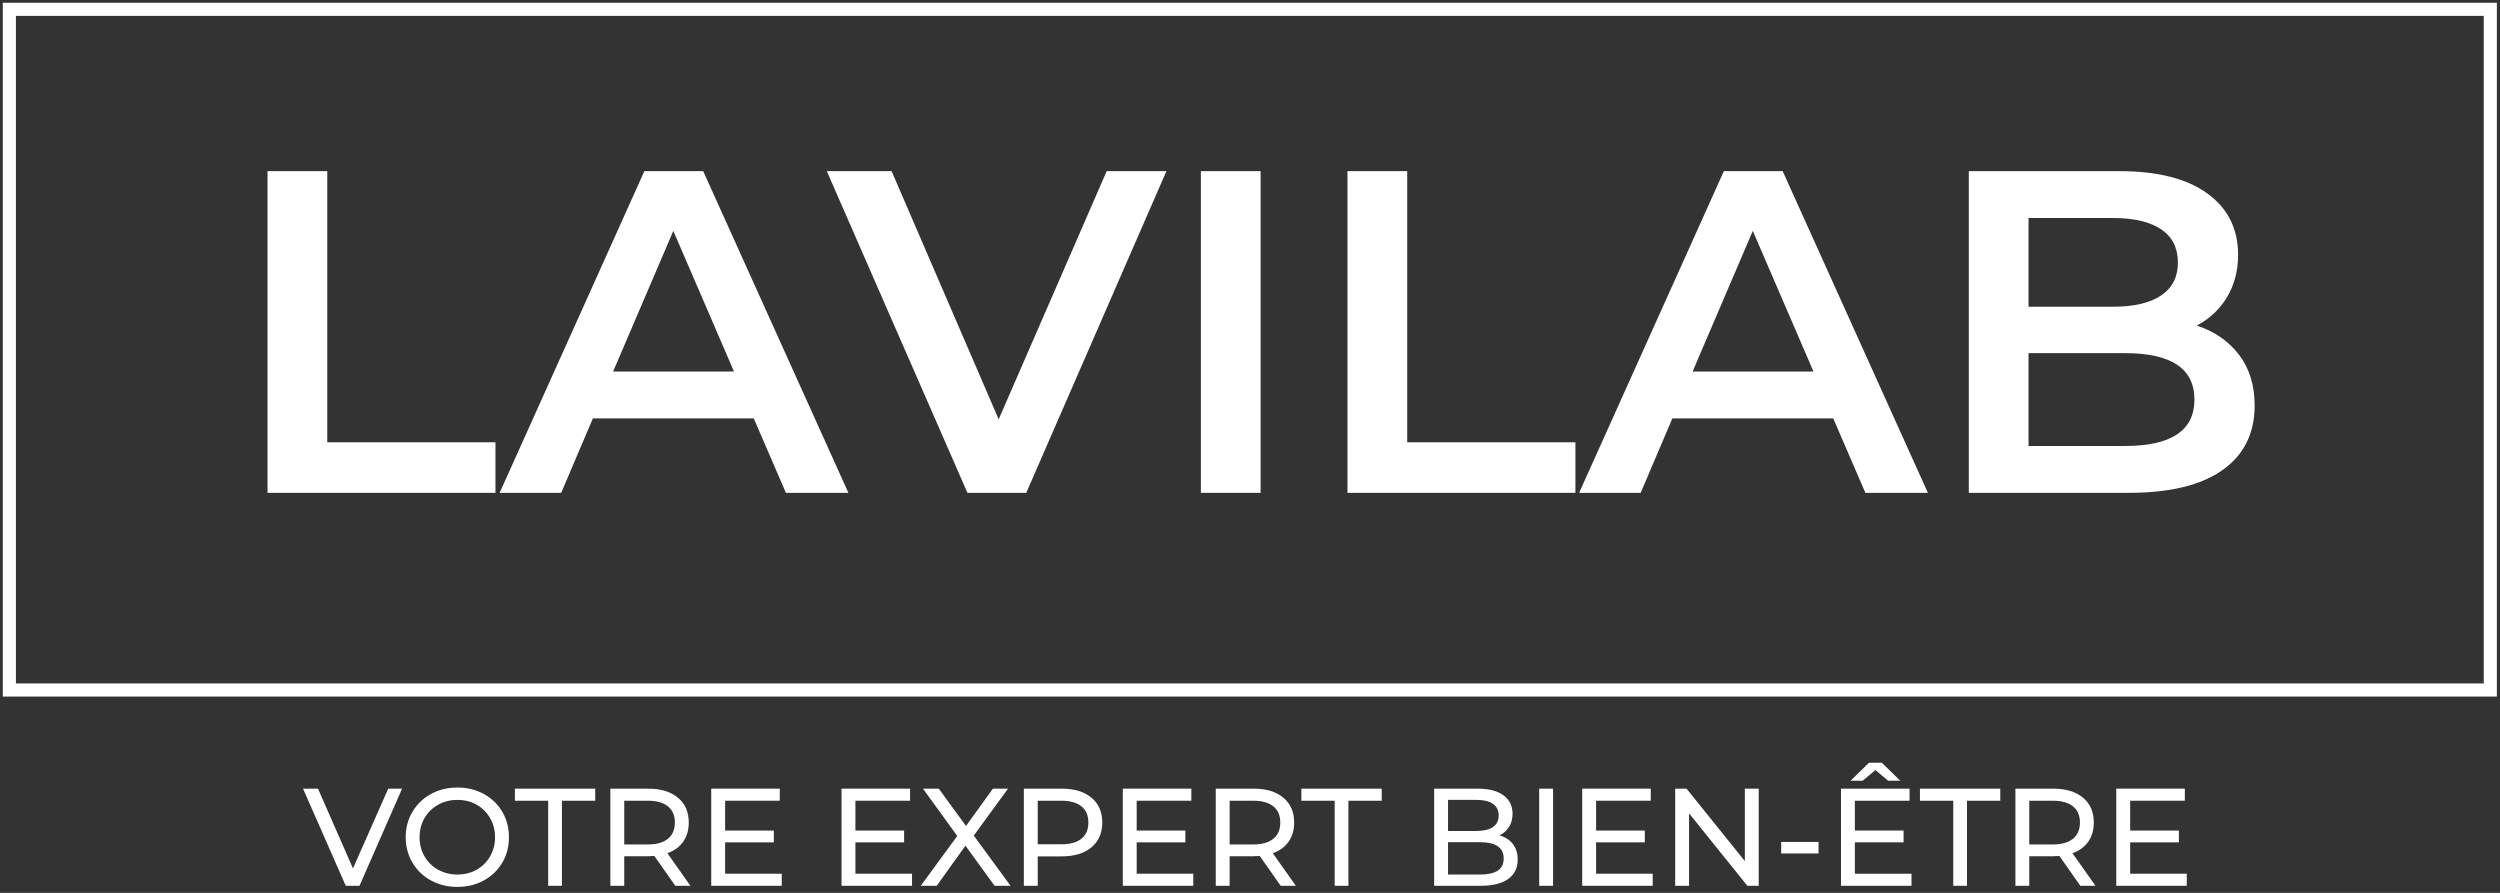 <?xml version="1.0" encoding="UTF-8"?>
<svg width="336px" height="120px" viewBox="0 0 336 120" version="1.1" xmlns="http://www.w3.org/2000/svg" xmlns:xlink="http://www.w3.org/1999/xlink">
    <rect x="0" y="0" width="336" height="120" fill="#333333" stroke="none"/>
    <title>Group 44</title>
    <g id="Page-1" stroke="none" stroke-width="1" fill="none" fill-rule="evenodd">
        <g id="Group-44" transform="translate(1, 1)">
            <polygon id="Stroke-1" stroke="#FFFFFF" stroke-width="1.763" points="0.257 91.735 333.697 91.735 333.697 0.253 0.257 0.253"></polygon>
            <polygon id="Fill-2" fill="#FFFFFF" points="34.956 22.003 42.986 22.003 42.986 58.444 65.591 58.444 65.591 65.237 34.956 65.237"></polygon>
            <path d="M97.647,48.932 L89.494,30.032 L81.403,48.932 L97.647,48.932 Z M100.303,55.232 L78.686,55.232 L74.424,65.238 L66.147,65.238 L85.603,22.002 L93.509,22.002 L113.026,65.238 L104.626,65.238 L100.303,55.232 Z" id="Fill-3" fill="#FFFFFF"></path>
            <polygon id="Fill-4" fill="#FFFFFF" points="155.767 22.003 136.929 65.237 129.023 65.237 110.123 22.003 118.832 22.003 133.223 55.355 147.738 22.003"></polygon>
            <polygon id="Fill-5" fill="#FFFFFF" points="160.398 65.237 168.427 65.237 168.427 22.002 160.398 22.002"></polygon>
            <polygon id="Fill-6" fill="#FFFFFF" points="180.101 22.003 188.13 22.003 188.13 58.444 210.737 58.444 210.737 65.237 180.101 65.237"></polygon>
            <path d="M242.731,48.932 L234.577,30.032 L226.487,48.932 L242.731,48.932 Z M245.386,55.232 L223.768,55.232 L219.506,65.238 L211.231,65.238 L230.686,22.002 L238.591,22.002 L258.11,65.238 L249.709,65.238 L245.386,55.232 Z" id="Fill-7" fill="#FFFFFF"></path>
            <g id="Group-43" transform="translate(39, 21.69)" fill="#FFFFFF">
                <path d="M254.932,31.01 C254.932,26.851 251.823,24.772 245.606,24.772 L232.635,24.772 L232.635,37.248 L245.606,37.248 C251.823,37.248 254.932,35.169 254.932,31.01 L254.932,31.01 Z M232.635,6.613 L232.635,18.533 L244,18.533 C246.8,18.533 248.951,18.03 250.454,17.02 C251.957,16.012 252.709,14.54 252.709,12.604 C252.709,10.628 251.957,9.135 250.454,8.126 C248.951,7.117 246.8,6.613 244,6.613 L232.635,6.613 Z M260.923,24.988 C262.323,26.821 263.024,29.095 263.024,31.813 C263.024,35.56 261.581,38.452 258.7,40.491 C255.818,42.529 251.618,43.548 246.1,43.548 L224.606,43.548 L224.606,0.313 L244.865,0.313 C249.97,0.313 253.903,1.312 256.661,3.308 C259.42,5.306 260.8,8.055 260.8,11.554 C260.8,13.696 260.306,15.59 259.318,17.237 C258.329,18.884 256.971,20.16 255.242,21.066 C257.629,21.848 259.523,23.156 260.923,24.988 L260.923,24.988 Z" id="Fill-8"></path>
                <polygon id="Fill-10" points="14.041 83.306 8.316 96.36 6.469 96.36 0.726 83.306 2.74 83.306 7.439 94.029 12.176 83.306"></polygon>
                <path d="M24.064,94.197 C24.829,93.762 25.433,93.162 25.873,92.397 C26.314,91.633 26.535,90.778 26.535,89.833 C26.535,88.888 26.314,88.033 25.873,87.269 C25.433,86.504 24.829,85.905 24.064,85.469 C23.299,85.034 22.439,84.816 21.482,84.816 C20.523,84.816 19.657,85.034 18.88,85.469 C18.104,85.905 17.494,86.504 17.052,87.269 C16.61,88.033 16.39,88.888 16.39,89.833 C16.39,90.778 16.61,91.633 17.052,92.397 C17.494,93.162 18.104,93.762 18.88,94.197 C19.657,94.632 20.523,94.849 21.482,94.849 C22.439,94.849 23.299,94.632 24.064,94.197 M17.919,95.642 C16.863,95.064 16.032,94.265 15.431,93.246 C14.826,92.226 14.525,91.089 14.525,89.833 C14.525,88.577 14.826,87.44 15.431,86.42 C16.032,85.401 16.863,84.602 17.919,84.024 C18.977,83.446 20.163,83.156 21.482,83.156 C22.788,83.156 23.968,83.446 25.024,84.024 C26.081,84.602 26.909,85.398 27.506,86.411 C28.102,87.424 28.401,88.565 28.401,89.833 C28.401,91.101 28.102,92.242 27.506,93.255 C26.909,94.268 26.081,95.064 25.024,95.642 C23.968,96.22 22.788,96.51 21.482,96.51 C20.163,96.51 18.977,96.22 17.919,95.642" id="Fill-12"></path>
                <polygon id="Fill-14" points="33.678 84.928 29.202 84.928 29.202 83.306 40 83.306 40 84.928 35.524 84.928 35.524 96.36 33.678 96.36"></polygon>
                <path d="M49.773,90.038 C50.394,89.529 50.705,88.801 50.705,87.856 C50.705,86.912 50.394,86.187 49.773,85.684 C49.151,85.18 48.249,84.928 47.069,84.928 L43.898,84.928 L43.898,90.803 L47.069,90.803 C48.249,90.803 49.151,90.548 49.773,90.038 L49.773,90.038 Z M50.761,96.36 L47.944,92.351 C47.596,92.376 47.322,92.388 47.124,92.388 L43.898,92.388 L43.898,96.36 L42.032,96.36 L42.032,83.306 L47.124,83.306 C48.815,83.306 50.145,83.71 51.114,84.518 C52.086,85.327 52.569,86.439 52.569,87.856 C52.569,88.863 52.321,89.721 51.824,90.43 C51.327,91.139 50.617,91.655 49.697,91.978 L52.794,96.36 L50.761,96.36 Z" id="Fill-16"></path>
                <polygon id="Fill-18" points="65.064 94.737 65.064 96.36 55.59 96.36 55.59 83.305 64.803 83.305 64.803 84.927 57.456 84.927 57.456 88.937 64.001 88.937 64.001 90.522 57.456 90.522 57.456 94.737"></polygon>
                <polygon id="Fill-20" points="82.576 94.737 82.576 96.36 73.102 96.36 73.102 83.305 82.315 83.305 82.315 84.927 74.967 84.927 74.967 88.937 81.513 88.937 81.513 90.522 74.967 90.522 74.967 94.737"></polygon>
                <polygon id="Fill-22" points="93.671 96.36 89.755 90.97 85.895 96.36 83.75 96.36 88.654 89.665 84.048 83.306 86.174 83.306 89.83 88.322 93.447 83.306 95.48 83.306 90.874 89.609 95.816 96.36"></polygon>
                <path d="M105.346,90.028 C105.967,89.525 106.278,88.8 106.278,87.856 C106.278,86.911 105.967,86.187 105.346,85.683 C104.724,85.179 103.823,84.927 102.642,84.927 L99.471,84.927 L99.471,90.783 L102.642,90.783 C103.823,90.783 104.724,90.532 105.346,90.028 M106.688,84.517 C107.659,85.326 108.143,86.438 108.143,87.856 C108.143,89.273 107.659,90.386 106.688,91.194 C105.719,92.002 104.388,92.406 102.698,92.406 L99.471,92.406 L99.471,96.36 L97.606,96.36 L97.606,83.305 L102.698,83.305 C104.388,83.305 105.719,83.709 106.688,84.517" id="Fill-24"></path>
                <polygon id="Fill-26" points="120.377 94.737 120.377 96.36 110.903 96.36 110.903 83.305 120.116 83.305 120.116 84.927 112.768 84.927 112.768 88.937 119.314 88.937 119.314 90.522 112.768 90.522 112.768 94.737"></polygon>
                <path d="M131.137,90.038 C131.76,89.529 132.071,88.801 132.071,87.856 C132.071,86.912 131.76,86.187 131.137,85.684 C130.516,85.18 129.616,84.928 128.434,84.928 L125.263,84.928 L125.263,90.803 L128.434,90.803 C129.616,90.803 130.516,90.548 131.137,90.038 L131.137,90.038 Z M132.125,96.36 L129.311,92.351 C128.961,92.376 128.688,92.388 128.491,92.388 L125.263,92.388 L125.263,96.36 L123.398,96.36 L123.398,83.306 L128.491,83.306 C130.18,83.306 131.51,83.71 132.481,84.518 C133.45,85.327 133.936,86.439 133.936,87.856 C133.936,88.863 133.686,89.721 133.19,90.43 C132.692,91.139 131.983,91.655 131.063,91.978 L134.158,96.36 L132.125,96.36 Z" id="Fill-28"></path>
                <polygon id="Fill-30" points="139.381 84.928 134.904 84.928 134.904 83.306 145.702 83.306 145.702 84.928 141.227 84.928 141.227 96.36 139.381 96.36"></polygon>
                <path d="M161.292,94.327 C161.827,93.979 162.095,93.432 162.095,92.686 C162.095,91.231 161.031,90.504 158.905,90.504 L154.616,90.504 L154.616,94.849 L158.905,94.849 C159.962,94.849 160.758,94.675 161.292,94.327 L161.292,94.327 Z M154.616,84.816 L154.616,88.994 L158.439,88.994 C159.396,88.994 160.133,88.816 160.649,88.462 C161.165,88.107 161.423,87.589 161.423,86.905 C161.423,86.221 161.165,85.702 160.649,85.348 C160.133,84.993 159.396,84.816 158.439,84.816 L154.616,84.816 Z M163.325,90.737 C163.76,91.29 163.978,91.99 163.978,92.835 C163.978,93.967 163.552,94.837 162.7,95.446 C161.849,96.055 160.608,96.36 158.979,96.36 L152.751,96.36 L152.751,83.306 L158.607,83.306 C160.099,83.306 161.252,83.604 162.066,84.201 C162.881,84.797 163.288,85.624 163.288,86.681 C163.288,87.365 163.129,87.955 162.813,88.452 C162.495,88.95 162.069,89.329 161.535,89.59 C162.293,89.802 162.89,90.184 163.325,90.737 L163.325,90.737 Z" id="Fill-32"></path>
                <polygon id="Fill-34" points="166.868 96.36 168.733 96.36 168.733 83.306 166.868 83.306"></polygon>
                <polygon id="Fill-36" points="182.123 94.737 182.123 96.36 172.649 96.36 172.649 83.305 181.862 83.305 181.862 84.927 174.515 84.927 174.515 88.937 181.061 88.937 181.061 90.522 174.515 90.522 174.515 94.737"></polygon>
                <polygon id="Fill-37" points="196.371 83.306 196.371 96.36 194.842 96.36 187.01 86.625 187.01 96.36 185.144 96.36 185.144 83.306 186.674 83.306 194.507 93.041 194.507 83.306"></polygon>
                <polygon id="Fill-38" points="199.393 92.015 204.41 92.015 204.41 90.467 199.393 90.467"></polygon>
                <path d="M213.77,82.243 L212.054,80.807 L210.339,82.243 L208.716,82.243 L211.197,79.818 L212.913,79.818 L215.393,82.243 L213.77,82.243 Z M216.904,94.738 L216.904,96.36 L207.429,96.36 L207.429,83.306 L216.643,83.306 L216.643,84.928 L209.294,84.928 L209.294,88.938 L215.84,88.938 L215.84,90.523 L209.294,90.523 L209.294,94.738 L216.904,94.738 Z" id="Fill-39"></path>
                <polygon id="Fill-40" points="222.518 84.928 218.041 84.928 218.041 83.306 228.839 83.306 228.839 84.928 224.364 84.928 224.364 96.36 222.518 96.36"></polygon>
                <path d="M238.61,90.038 C239.232,89.529 239.543,88.801 239.543,87.856 C239.543,86.912 239.232,86.187 238.61,85.684 C237.989,85.18 237.088,84.928 235.906,84.928 L232.736,84.928 L232.736,90.803 L235.906,90.803 C237.088,90.803 237.989,90.548 238.61,90.038 L238.61,90.038 Z M239.598,96.36 L236.783,92.351 C236.434,92.376 236.161,92.388 235.963,92.388 L232.736,92.388 L232.736,96.36 L230.871,96.36 L230.871,83.306 L235.963,83.306 C237.653,83.306 238.983,83.71 239.953,84.518 C240.923,85.327 241.408,86.439 241.408,87.856 C241.408,88.863 241.159,89.721 240.662,90.43 C240.165,91.139 239.456,91.655 238.536,91.978 L241.631,96.36 L239.598,96.36 Z" id="Fill-41"></path>
                <polygon id="Fill-42" points="253.902 94.737 253.902 96.36 244.428 96.36 244.428 83.305 253.641 83.305 253.641 84.927 246.294 84.927 246.294 88.937 252.84 88.937 252.84 90.522 246.294 90.522 246.294 94.737"></polygon>
            </g>
        </g>
    </g>
</svg>